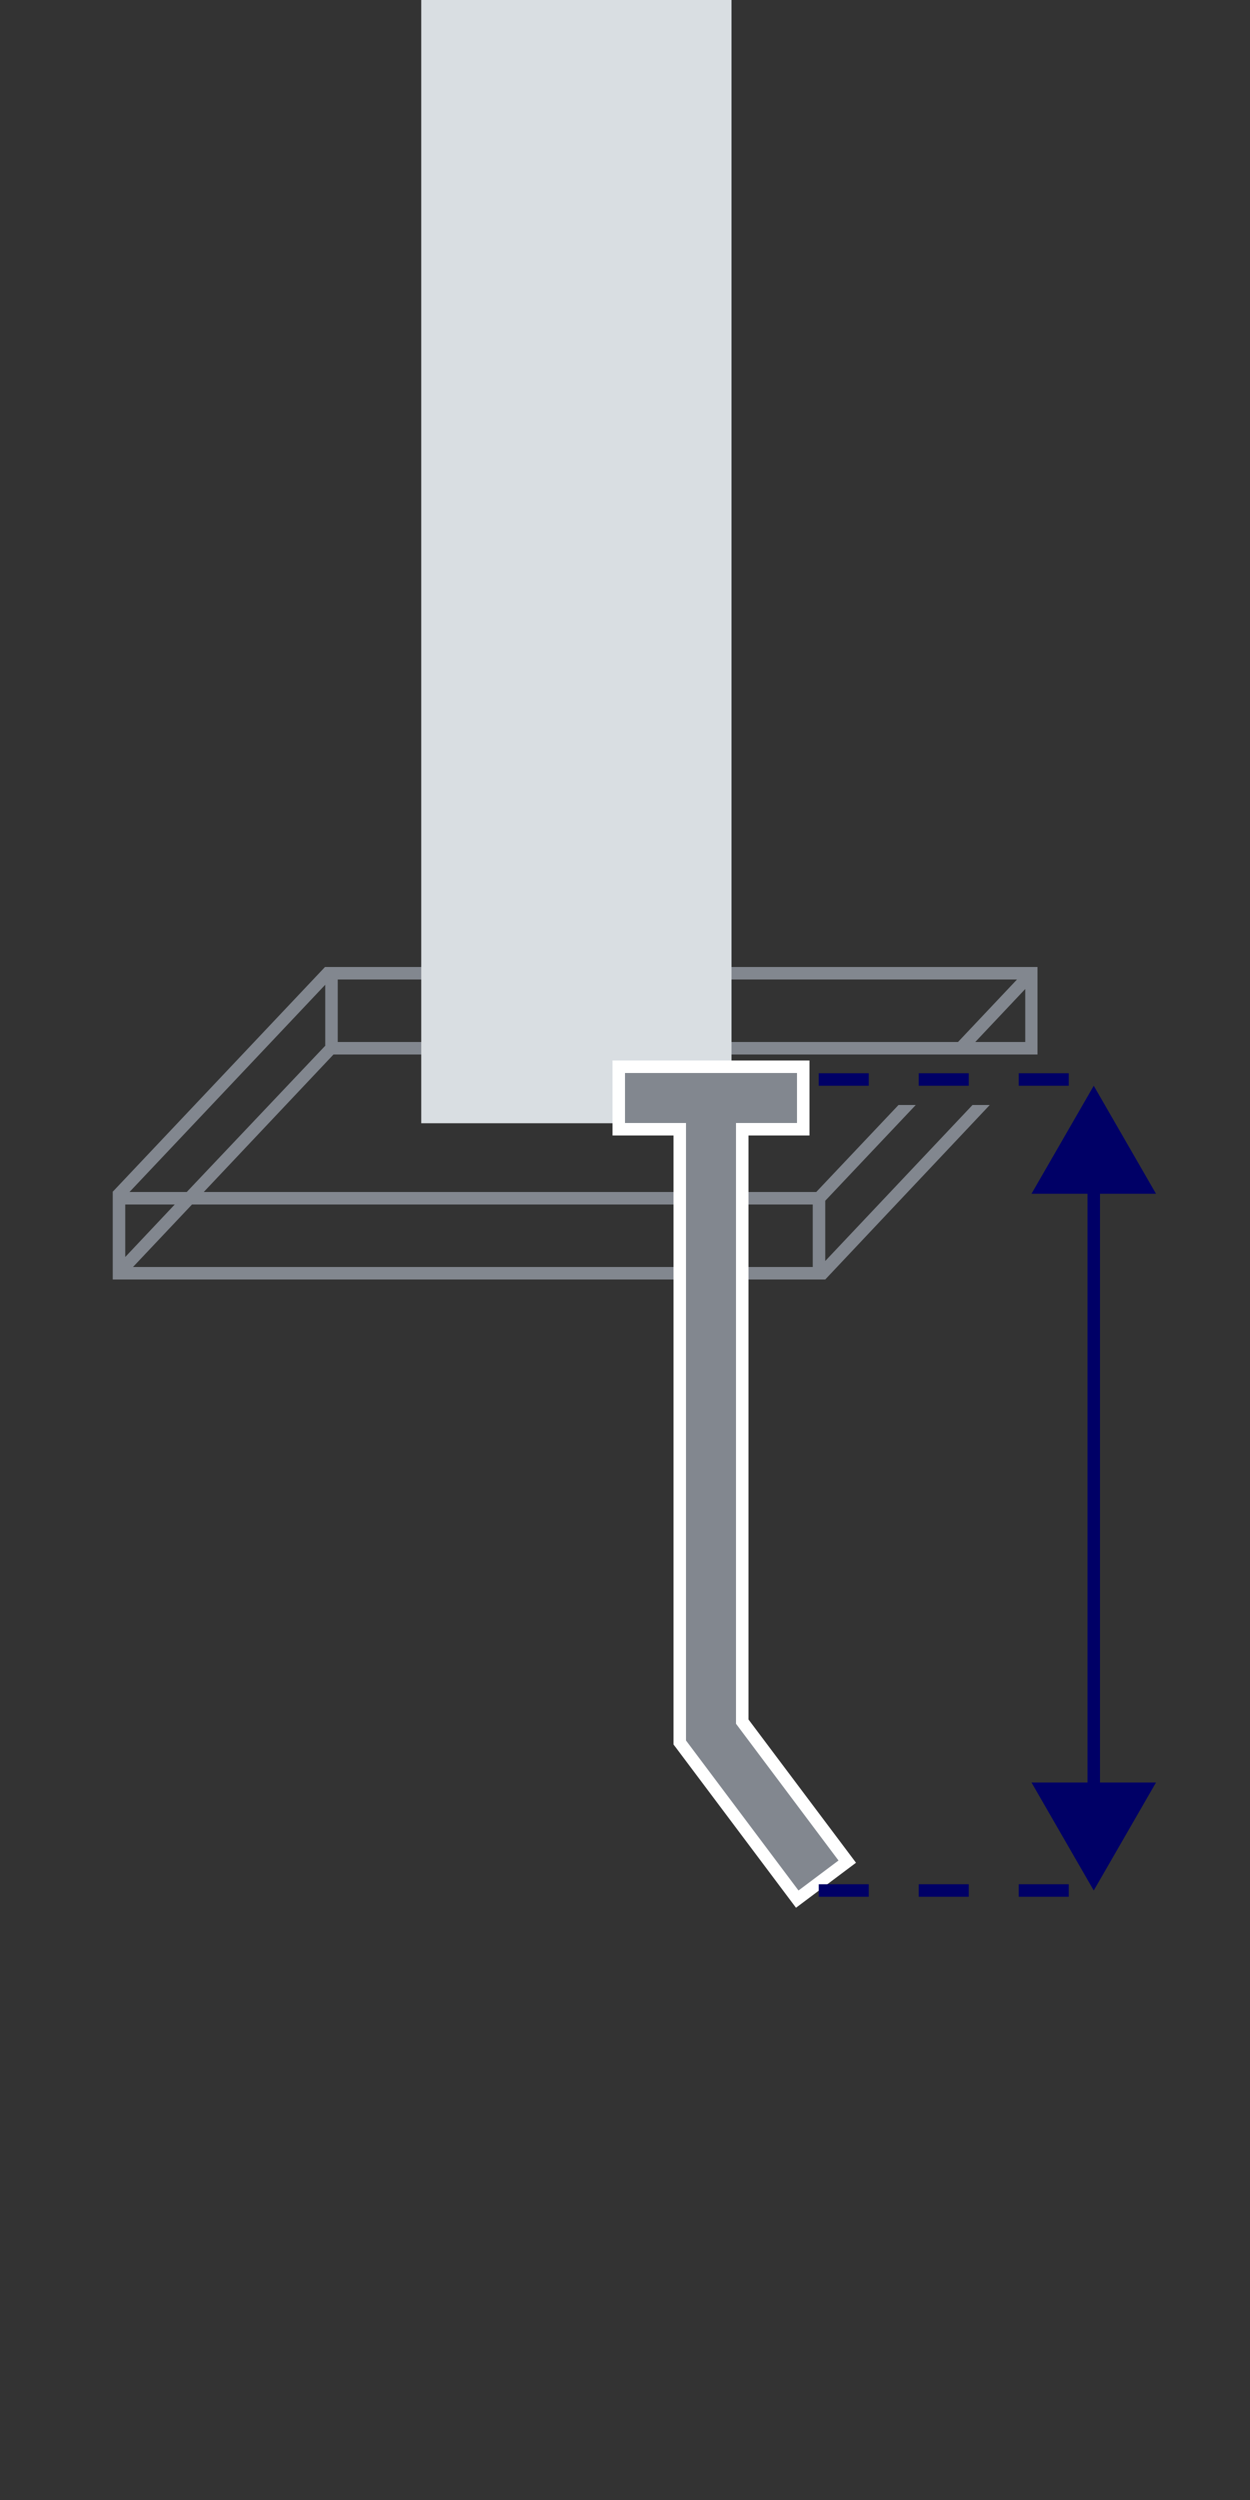 <?xml version="1.0" encoding="UTF-8"?>
<svg id="Layer_1" data-name="Layer 1" xmlns="http://www.w3.org/2000/svg" viewBox="0 0 50 100">
  <rect x="0" y="0" width="50" height="100" fill="#333333" stroke="none"/>
  <defs>
    <style>
      .cls-1 {
        stroke-dasharray: 0 0 2 2;
      }

      .cls-1, .cls-2 {
        fill: none;
        stroke: #006;
        stroke-miterlimit: 10;
        stroke-width: .5px;
      }

      .cls-3 {
        fill: #82878f;
      }

      .cls-3, .cls-4, .cls-5, .cls-6 {
        stroke-width: 0px;
      }

      .cls-4 {
        fill: #d9dee2;
      }

      .cls-5 {
        fill: #fff;
      }

      .cls-6 {
        fill: #006;
      }
    </style>
  </defs>
  <path class="cls-3" d="m13.01,38.68h0s-.01,0-.01,0l-8.5,9h.01v3.15s0,.01,0,.01v.34h28.5s6.58-6.98,6.58-6.98h-.69l-5.89,6.24v-2.41l3.62-3.83h-.69l-3.29,3.48H8.15l5.19-5.5h28.16v-3.5H13.01Zm-8,9.5h1.98l-1.98,2.1v-2.1Zm6.28,0h21.22v2.5H5.32l2.36-2.5h3.61Zm1.72-6.34h-.01s-5.53,5.84-5.53,5.84h-2.29l7.83-8.29v2.29h0v.16Zm22.68-.16H13.51v-2.5h27.17l-2.36,2.5h-2.63Zm5.32,0h-2l2-2.12v2.12Z"/>
  <rect class="cls-4" x="16.85" width="12.41" height="44.93"/>
  <g>
    <polygon class="cls-3" points="27.19 69.7 27.19 45.17 24.75 45.17 24.75 42.67 32.13 42.67 32.13 45.17 29.69 45.17 29.69 68.87 33.89 74.47 31.89 75.97 27.19 69.7"/>
    <path class="cls-5" d="m31.88,42.92v2h-2.44v24.03l4.1,5.47-1.6,1.2-4.5-6v-24.7h-2.44v-2h6.88m.5-.5h-7.88v3h2.44v24.36l.1.13,4.5,6,.3.4.4-.3,1.6-1.2.4-.3-.3-.4-4-5.33v-23.36h2.44v-3h0Z"/>
  </g>
  <line class="cls-1" x1="42.75" y1="43.18" x2="31.45" y2="43.18"/>
  <line class="cls-1" x1="42.75" y1="75.62" x2="31.45" y2="75.62"/>
  <g>
    <line class="cls-2" x1="43.75" y1="47.02" x2="43.75" y2="72.03"/>
    <polygon class="cls-6" points="41.26 47.75 43.75 43.43 46.24 47.75 41.26 47.75"/>
    <polygon class="cls-6" points="41.26 71.3 43.75 75.62 46.24 71.3 41.26 71.3"/>
  </g>
</svg>